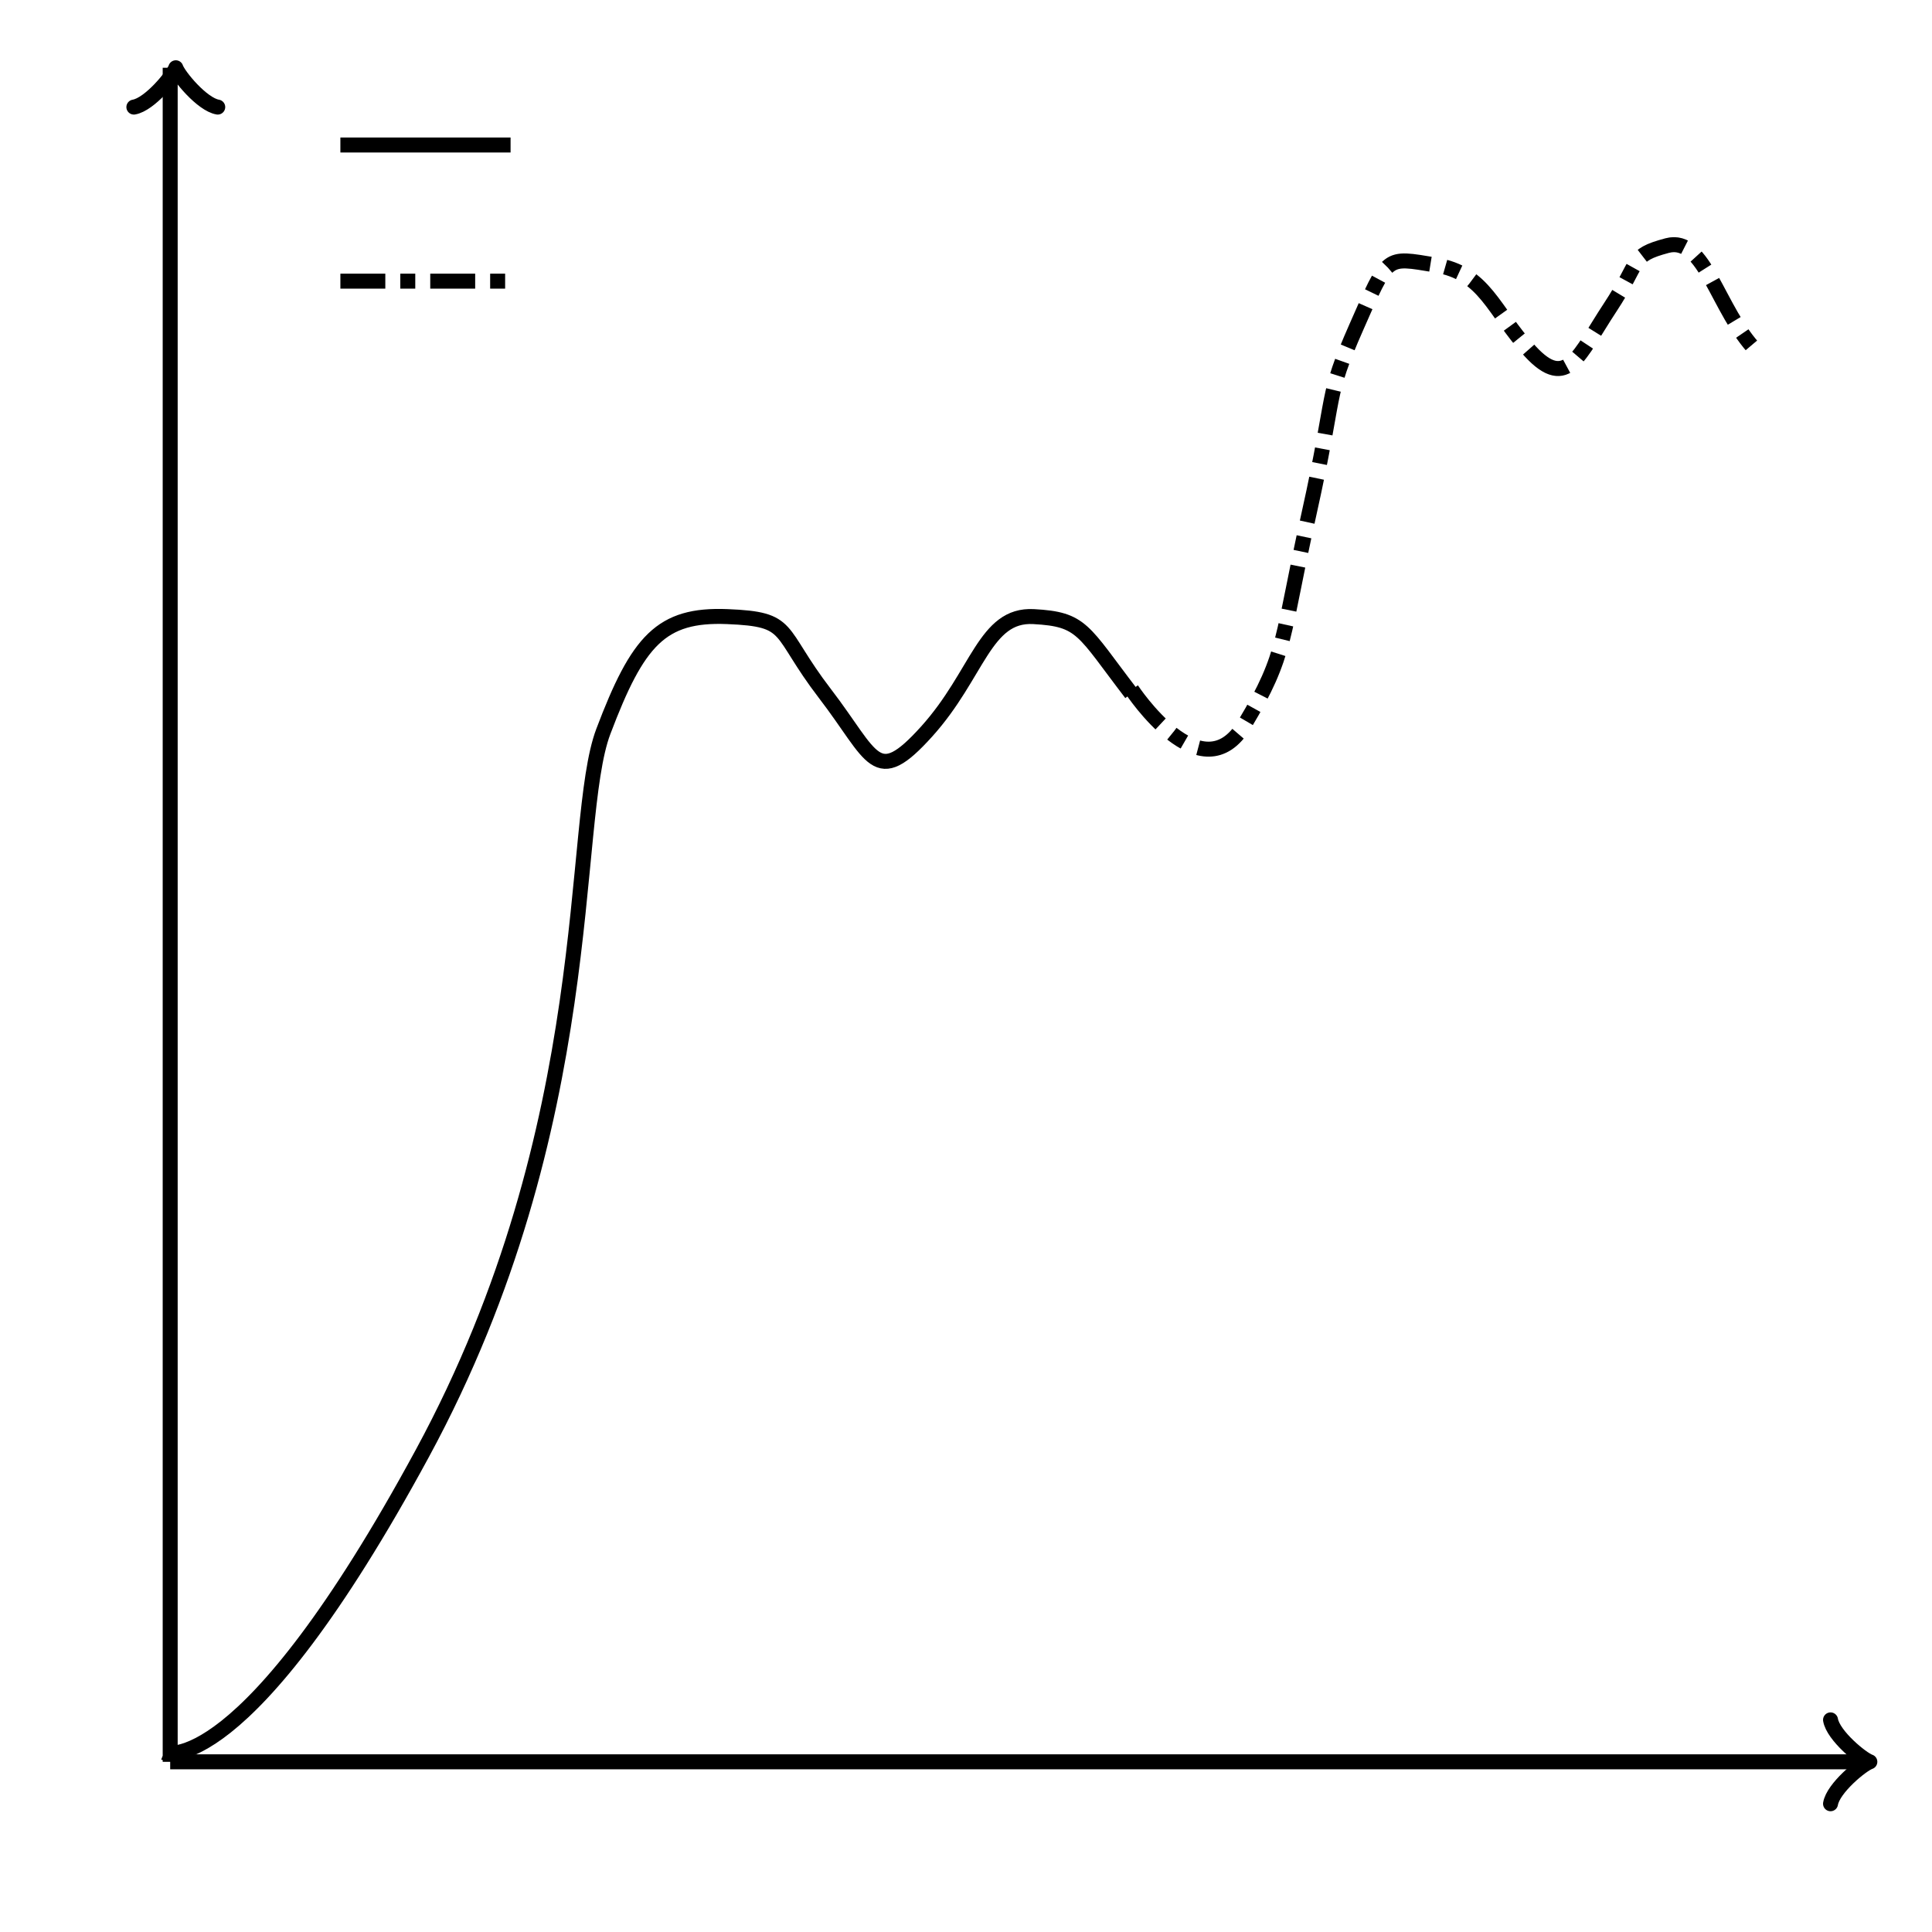 <svg xmlns="http://www.w3.org/2000/svg" width="258" height="258" viewBox="0 0 258 258"><defs><clipPath id="a"><path d="M0 8h250v250H0z"/></clipPath></defs><path fill="none" stroke="#000" d="M22.727 235.273" stroke-width="2"/><path fill="none" stroke="#000" d="M244.45 240.873c.35-2.1 4.2-5.25 5.25-5.6-1.05-.35-4.9-3.5-5.25-5.6" stroke-width="2" stroke-linejoin="round" stroke-linecap="round"/><path fill="none" stroke="#000" d="M22.727 235.273H248.95M22.727 235.273" stroke-width="2"/><path fill="none" stroke="#000" d="M29.077 14.3c-2.1-.35-5.25-4.2-5.6-5.25-.35 1.05-3.5 4.9-5.6 5.25" stroke-width="2" stroke-linejoin="round" stroke-linecap="round"/><path fill="none" stroke="#000" d="M22.727 235.273V9.05M21.886 234.045s10.648 4.08 34.523-39.977 19.557-84.216 24.16-96.386 7.727-15.693 16.545-15.341 6.522 1.773 13.045 10.273 6.716 12.693 13.591 5.068 7.727-15.693 14.273-15.341 6.522 1.773 13.045 10.273" stroke-width="2"/><path fill="none" stroke="#000" d="M151.136 92.09s9.33 14.217 15.069 4.637 4.84-11.238 8.59-28.068 2.057-15.273 6.341-25 3.864-9.364 10.546-8.273 7.648 6.069 12.636 11.5 6.534.489 10.682-5.795 2.568-6.943 7.636-8.296 6.682 8.66 11.932 14.091" stroke-width="2" stroke-dasharray="6,2,2,2"/><path fill="none" stroke="#000" d="M45.455 19.364h22.727" stroke-width="2" clip-path="url(#a)" stroke-dasharray="0"/><path fill="none" stroke="#000" d="M45.455 37.545h22.727" stroke-width="2" clip-path="url(#a)" stroke-dasharray="6,2,2,2"/></svg>

